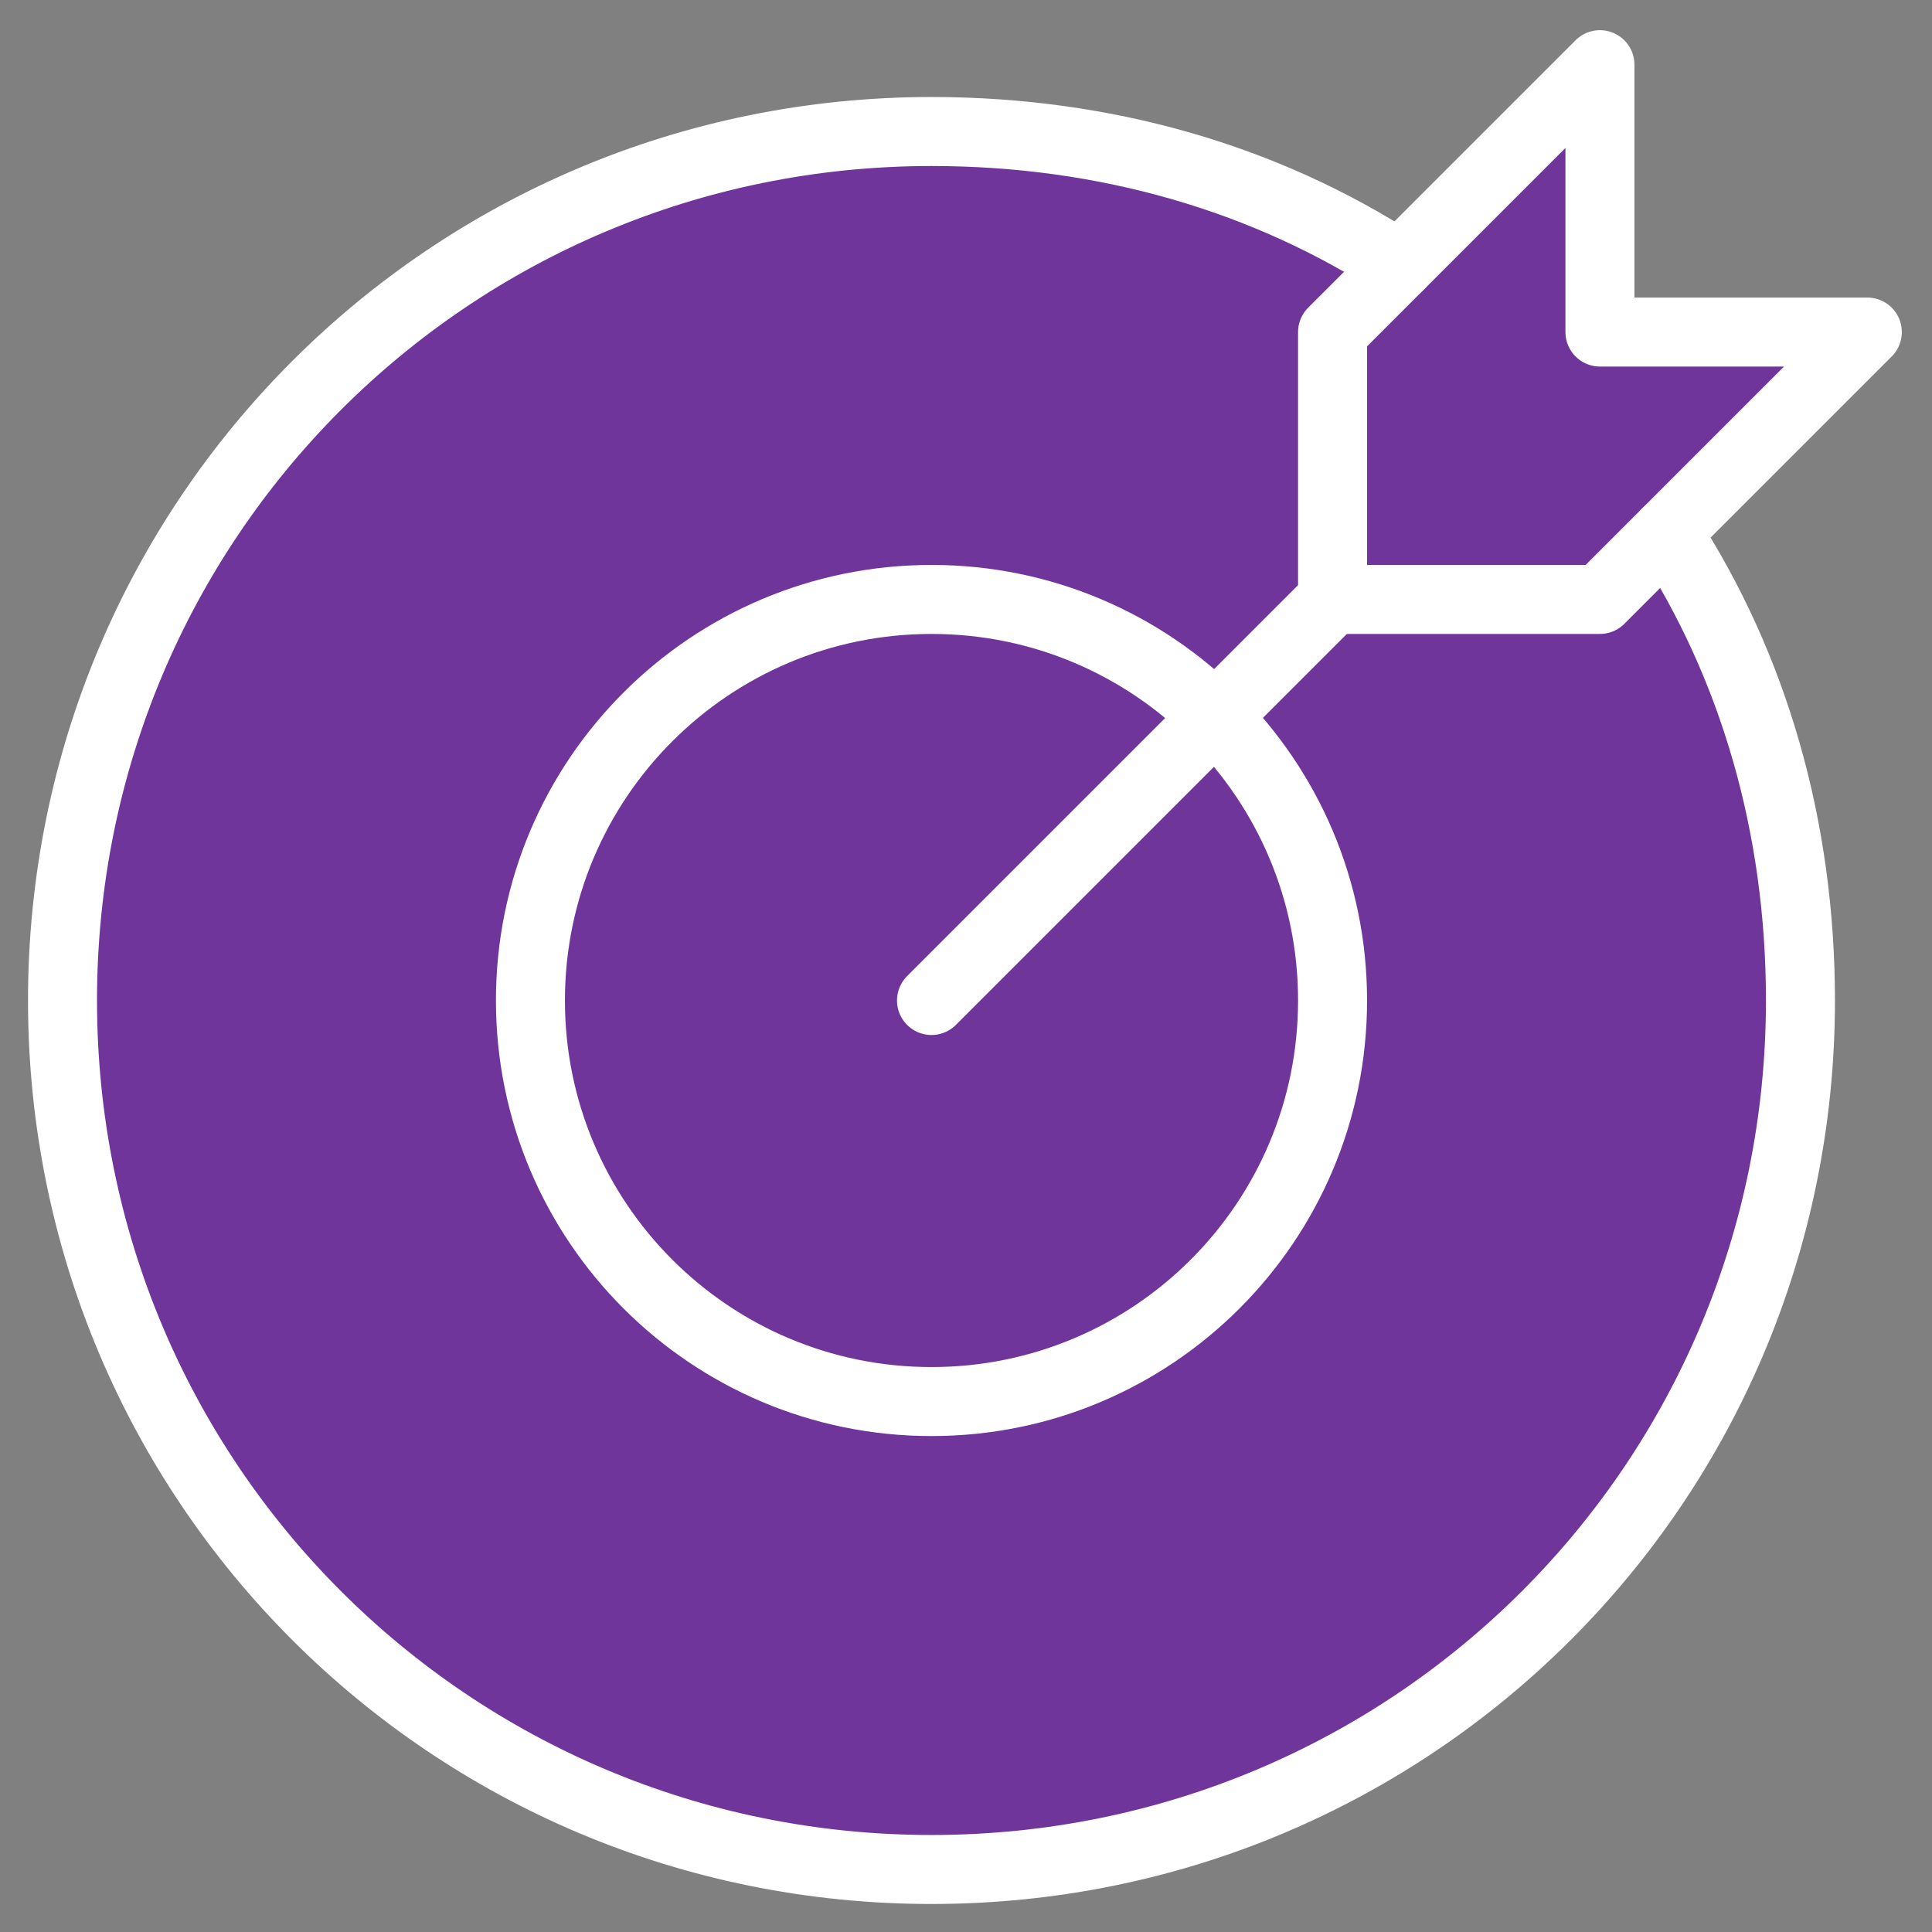 <svg xmlns="http://www.w3.org/2000/svg" xmlns:xlink="http://www.w3.org/1999/xlink" id="Layer_1" width="56" height="56" viewBox="0 0 56 56"><rect x="0" y="0" width="56" height="56" fill="#808080" stroke="none"/><defs><style>.cls-1,.cls-2{fill:none;}.cls-1,.cls-3{stroke:#fff;stroke-linecap:round;stroke-linejoin:round;stroke-width:2px;}.cls-2,.cls-4{stroke-width:0px;}.cls-5{clip-path:url(#clippath);}.cls-3,.cls-4{fill:#70359b;}</style><clipPath id="clippath"><rect class="cls-2" width="56" height="56"></rect></clipPath></defs><g class="cls-5"><path class="cls-4" d="M48.312,15.438c2.519,3.875,3.875,8.525,3.875,13.562,0,13.95-11.237,25.188-25.188,25.188S1.812,42.95,1.812,29,13.05,3.812,27,3.812c5.037,0,9.688,1.356,13.562,3.875l7.75,7.75Z"></path><path class="cls-1" d="M27,29l11.625-11.625"></path><path class="cls-3" d="M54.125,9.625h-7.75V1.875l-7.75,7.75v7.75h7.75l7.75-7.75Z"></path><path class="cls-1" d="M27,40.625c6.42,0,11.625-5.205,11.625-11.625s-5.205-11.625-11.625-11.625-11.625,5.205-11.625,11.625,5.205,11.625,11.625,11.625Z"></path><path class="cls-1" d="M48.312,15.438c2.519,3.875,3.875,8.525,3.875,13.562,0,13.95-11.237,25.188-25.188,25.188S1.812,42.95,1.812,29,13.05,3.812,27,3.812c5.037,0,9.688,1.356,13.562,3.875"></path></g></svg>